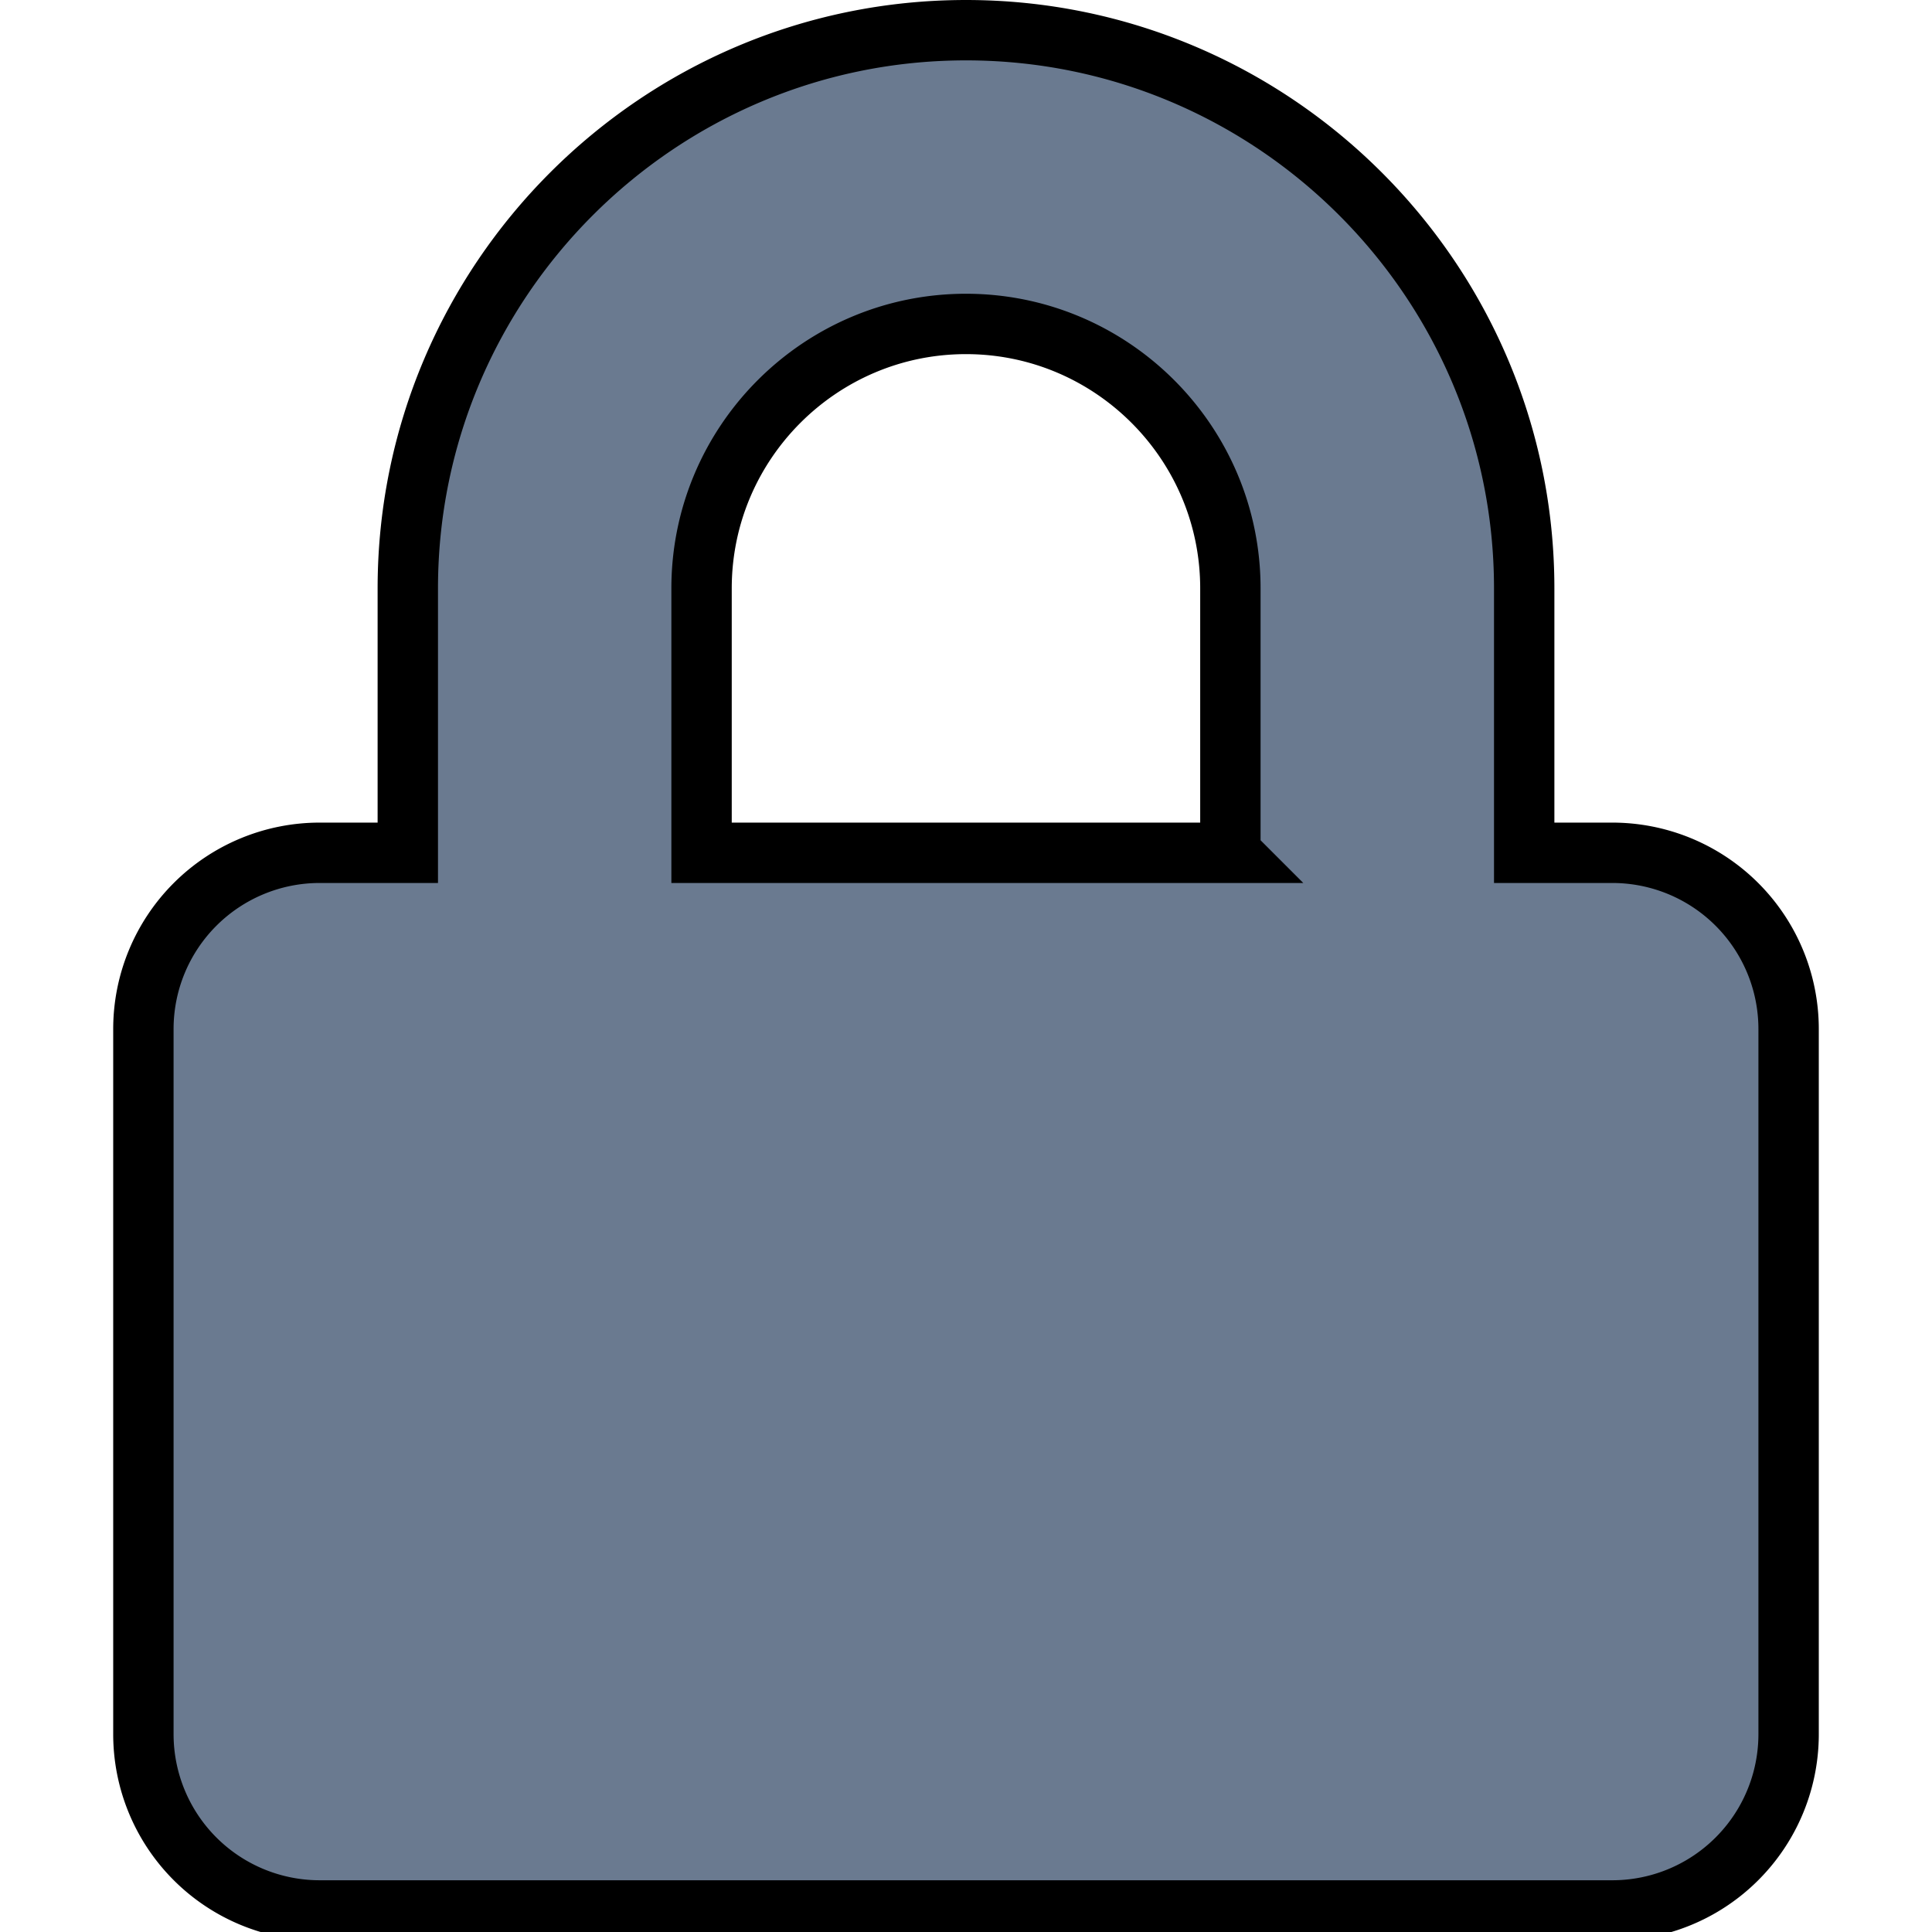 <svg width="64" height="64" viewBox="0 0 64 64" xmlns="http://www.w3.org/2000/svg"><rect x="-1" y="-1" width="66" height="66" fill="none"/><path stroke="#000" fill="#6a7a90" stroke-width="2" d="M53.41 28.25h-2.919V19.49C50.491 9.297 42.194 1 32 1S13.509 9.297 13.509 19.491v8.759h-2.92a5.84 5.84 0 0 0-5.839 5.84v23.356a5.84 5.84 0 0 0 5.84 5.84h42.82a5.84 5.84 0 0 0 5.84-5.84V34.09a5.84 5.84 0 0 0-5.84-5.84zm-12.651 0H23.24V19.49c0-4.83 3.93-8.759 8.759-8.759s8.759 3.93 8.759 8.759v8.759z"/></svg>
